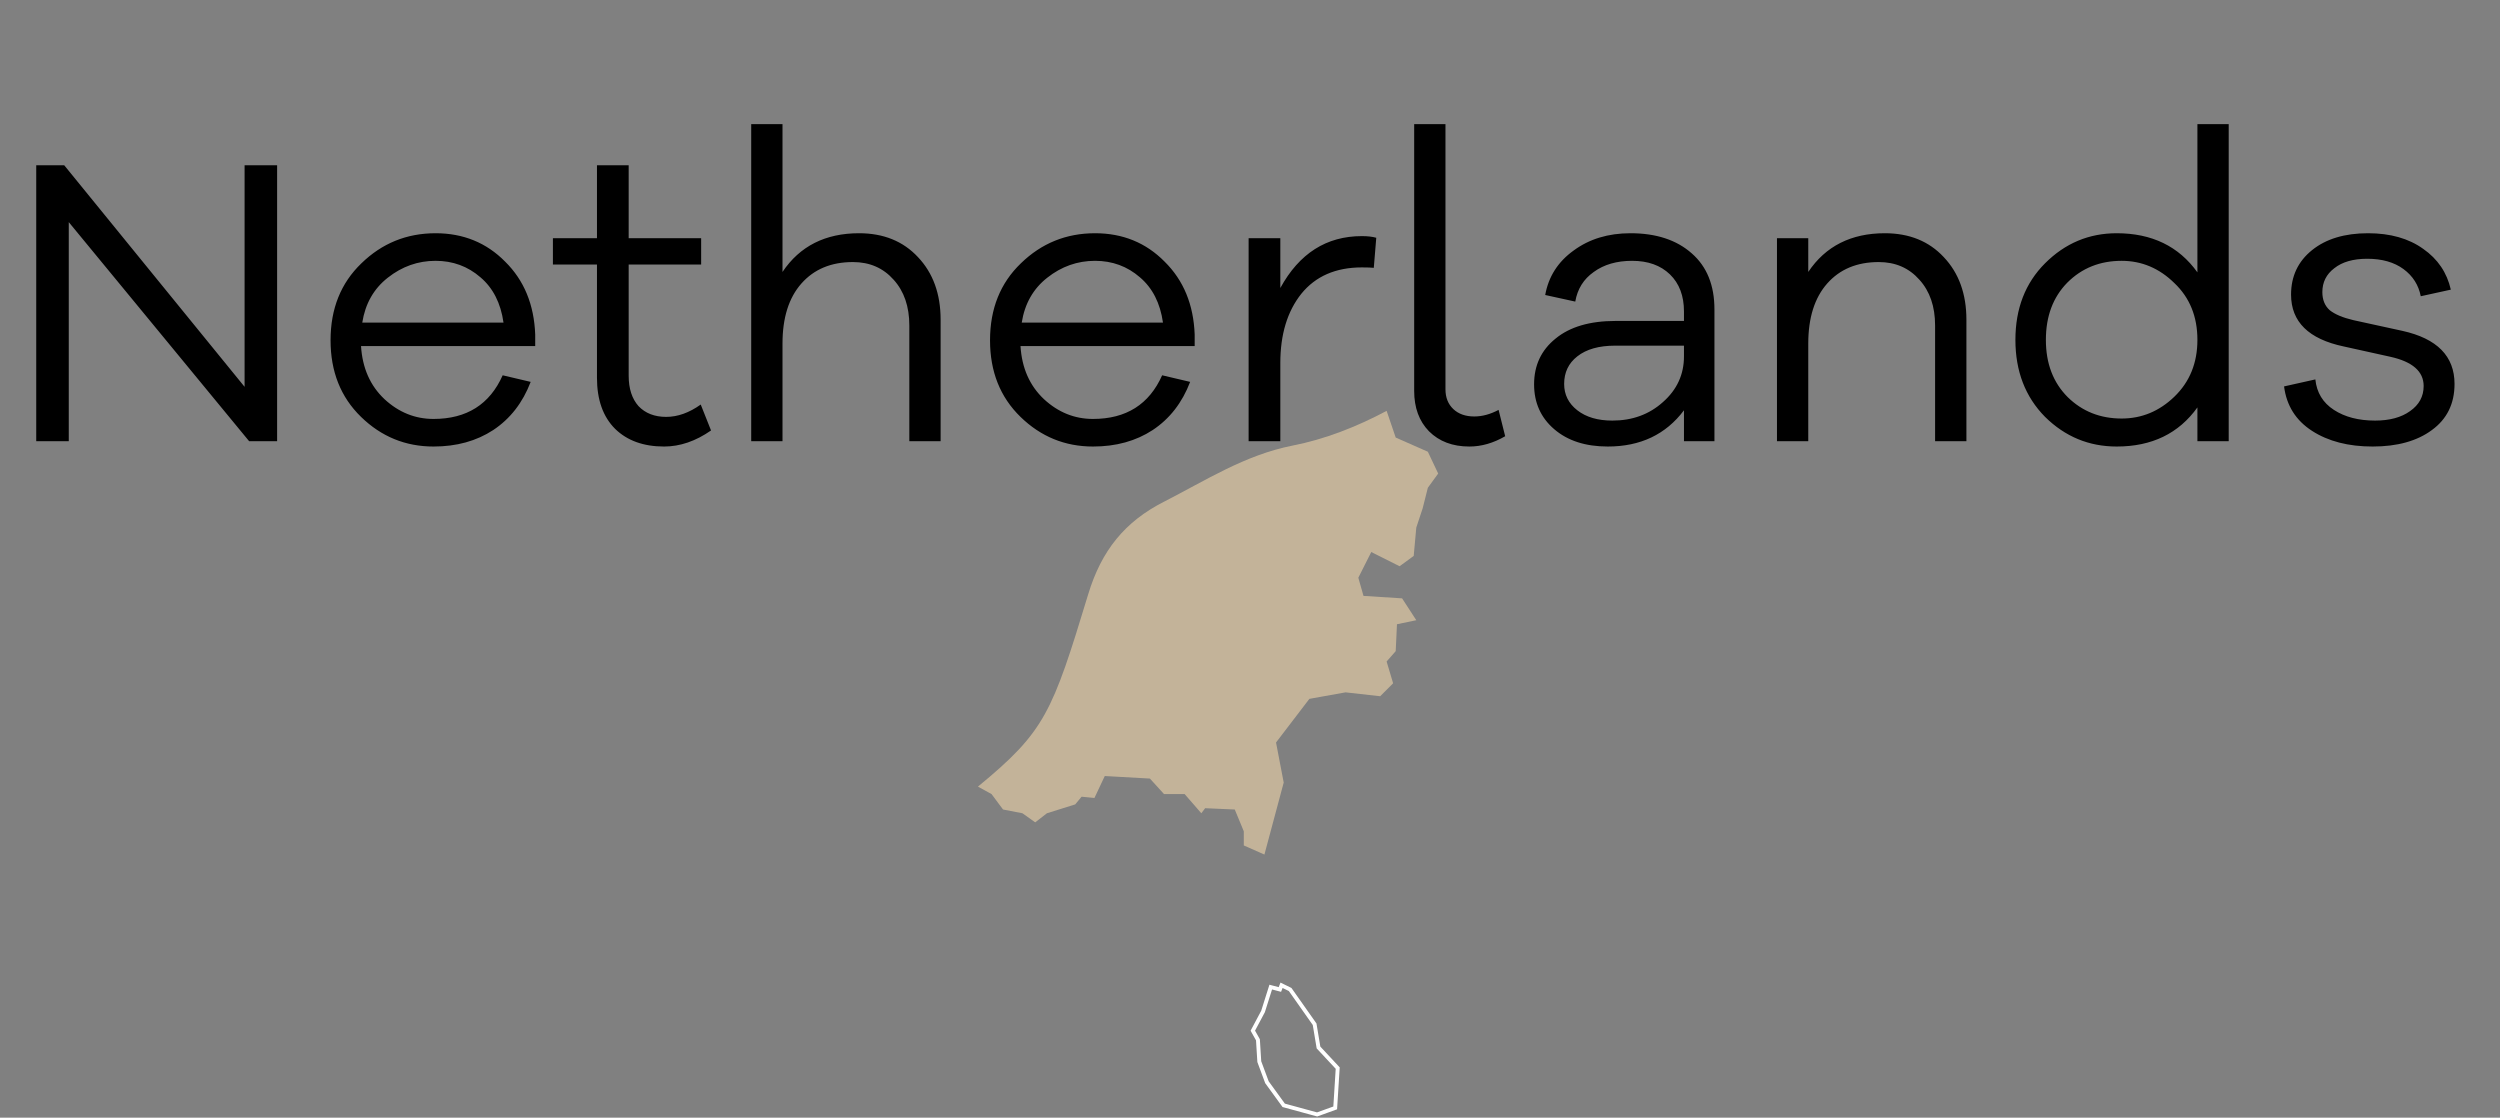 <?xml version="1.0" encoding="UTF-8"?> <svg xmlns="http://www.w3.org/2000/svg" width="85" height="38" viewBox="0 0 85 38" fill="none"><rect x="0" y="0" width="85" height="38" fill="#808080" stroke="none"/> <path fill-rule="evenodd" clip-rule="evenodd" d="M33.713 26.999L34.103 27.523L34.763 27.651L35.197 27.96L35.595 27.651L36.558 27.349L36.774 27.088L37.211 27.131L37.562 26.385L39.097 26.471L39.577 26.999H40.278L40.845 27.651L40.975 27.479L41.982 27.523L42.289 28.265V28.745L42.99 29.055L43.646 26.607L43.385 25.245L44.519 23.761L45.749 23.54L46.926 23.672L47.366 23.232L47.145 22.491L47.454 22.139L47.497 21.224L48.154 21.087L47.671 20.344L46.359 20.261L46.183 19.643L46.623 18.769L47.586 19.252L48.066 18.901L48.154 17.937L48.37 17.284L48.547 16.583L48.898 16.101L48.547 15.359L47.454 14.877L47.145 13.969C46.141 14.505 45.046 14.937 43.942 15.151C42.321 15.473 40.997 16.333 39.583 17.055C38.247 17.731 37.449 18.716 36.998 20.208C35.774 24.237 35.535 24.865 33.25 26.745L33.713 26.999" fill="#C3B399"></path> <path d="M44.829 35.615L44.697 34.824L43.865 33.643L43.572 33.499L43.516 33.643L43.205 33.561L42.944 34.389L42.596 35.043L42.77 35.353L42.816 36.096L43.076 36.796L43.646 37.581L44.782 37.891L45.397 37.669L45.482 36.315L44.829 35.615Z" stroke="white" stroke-width="0.133" stroke-miterlimit="10"></path> <path d="M9.422 5.62V15H8.47L2.338 7.552V15H1.232V5.62H2.184L8.316 13.152V5.62H9.422ZM18.197 11.374V11.766H12.275C12.321 12.513 12.587 13.115 13.073 13.572C13.558 14.02 14.113 14.244 14.739 14.244C15.868 14.244 16.652 13.749 17.091 12.76L18.043 12.984C17.772 13.693 17.347 14.239 16.769 14.622C16.199 14.995 15.523 15.182 14.739 15.182C13.787 15.182 12.965 14.846 12.275 14.174C11.584 13.502 11.239 12.634 11.239 11.57C11.239 10.497 11.589 9.624 12.289 8.952C12.989 8.271 13.829 7.93 14.809 7.93C15.751 7.93 16.54 8.252 17.175 8.896C17.819 9.531 18.159 10.357 18.197 11.374ZM14.809 8.868C14.211 8.868 13.67 9.059 13.185 9.442C12.709 9.815 12.419 10.324 12.317 10.968H17.119C17.025 10.305 16.764 9.792 16.335 9.428C15.905 9.055 15.397 8.868 14.809 8.868ZM23.825 13.754L24.175 14.636C23.652 15 23.12 15.182 22.579 15.182C21.879 15.182 21.323 14.981 20.913 14.58C20.502 14.169 20.297 13.591 20.297 12.844V8.994H18.799V8.098H20.297V5.62H21.375V8.098H23.839V8.994H21.375V12.774C21.375 13.213 21.487 13.558 21.711 13.81C21.944 14.053 22.257 14.174 22.649 14.174C23.041 14.174 23.433 14.034 23.825 13.754ZM29.209 7.93C30.039 7.93 30.707 8.201 31.211 8.742C31.724 9.283 31.981 9.993 31.981 10.87V15H30.917V11.066C30.917 10.422 30.739 9.904 30.385 9.512C30.03 9.111 29.568 8.91 28.999 8.91C28.261 8.91 27.678 9.153 27.249 9.638C26.819 10.123 26.605 10.805 26.605 11.682V15H25.541V4.22H26.605V9.246C27.193 8.369 28.061 7.93 29.209 7.93ZM40.619 11.374V11.766H34.697C34.743 12.513 35.009 13.115 35.495 13.572C35.98 14.02 36.535 14.244 37.161 14.244C38.29 14.244 39.074 13.749 39.513 12.76L40.465 12.984C40.194 13.693 39.769 14.239 39.191 14.622C38.621 14.995 37.945 15.182 37.161 15.182C36.209 15.182 35.387 14.846 34.697 14.174C34.006 13.502 33.661 12.634 33.661 11.57C33.661 10.497 34.011 9.624 34.711 8.952C35.411 8.271 36.251 7.93 37.231 7.93C38.173 7.93 38.962 8.252 39.597 8.896C40.241 9.531 40.581 10.357 40.619 11.374ZM37.231 8.868C36.633 8.868 36.092 9.059 35.607 9.442C35.131 9.815 34.841 10.324 34.739 10.968H39.541C39.447 10.305 39.186 9.792 38.757 9.428C38.327 9.055 37.819 8.868 37.231 8.868ZM46.303 8.028C46.499 8.028 46.662 8.047 46.793 8.084L46.709 9.106C46.625 9.097 46.489 9.092 46.303 9.092C45.416 9.092 44.73 9.391 44.245 9.988C43.769 10.585 43.531 11.369 43.531 12.34V15H42.453V8.098H43.531V9.792C44.175 8.616 45.099 8.028 46.303 8.028ZM49.146 4.22V13.236C49.146 13.516 49.235 13.74 49.412 13.908C49.59 14.076 49.828 14.16 50.126 14.16C50.397 14.16 50.672 14.085 50.952 13.936L51.176 14.832C50.775 15.065 50.369 15.182 49.958 15.182C49.389 15.182 48.932 15.009 48.586 14.664C48.25 14.319 48.082 13.861 48.082 13.292V4.22H49.146ZM55.435 7.93C56.312 7.93 57.007 8.159 57.521 8.616C58.034 9.064 58.291 9.699 58.291 10.52V15H57.255V13.95C56.639 14.771 55.775 15.182 54.665 15.182C53.909 15.182 53.302 14.986 52.845 14.594C52.387 14.202 52.159 13.693 52.159 13.068C52.159 12.424 52.401 11.906 52.887 11.514C53.372 11.113 54.053 10.912 54.931 10.912H57.255V10.59C57.255 10.058 57.096 9.638 56.779 9.33C56.461 9.022 56.032 8.868 55.491 8.868C54.968 8.868 54.534 8.994 54.189 9.246C53.843 9.489 53.633 9.825 53.559 10.254L52.537 10.03C52.649 9.405 52.971 8.901 53.503 8.518C54.035 8.126 54.679 7.93 55.435 7.93ZM54.819 14.3C55.5 14.3 56.074 14.09 56.541 13.67C57.017 13.25 57.255 12.732 57.255 12.116V11.752H54.917C54.366 11.752 53.937 11.873 53.629 12.116C53.33 12.349 53.181 12.662 53.181 13.054C53.181 13.418 53.33 13.717 53.629 13.95C53.927 14.183 54.324 14.3 54.819 14.3ZM64.085 7.93C64.916 7.93 65.584 8.201 66.088 8.742C66.601 9.283 66.858 9.993 66.858 10.87V15H65.793V11.066C65.793 10.422 65.616 9.904 65.261 9.512C64.907 9.111 64.445 8.91 63.876 8.91C63.138 8.91 62.555 9.153 62.126 9.638C61.696 10.123 61.481 10.805 61.481 11.682V15H60.417V8.098H61.481V9.246C62.069 8.369 62.938 7.93 64.085 7.93ZM75.776 4.22V15H74.712V13.852C74.077 14.739 73.162 15.182 71.968 15.182C71.025 15.182 70.213 14.846 69.532 14.174C68.86 13.493 68.524 12.62 68.524 11.556C68.524 10.492 68.86 9.624 69.532 8.952C70.213 8.271 71.025 7.93 71.968 7.93C73.162 7.93 74.077 8.373 74.712 9.26V4.22H75.776ZM72.136 14.23C72.817 14.23 73.415 13.983 73.928 13.488C74.451 12.984 74.712 12.34 74.712 11.556C74.712 10.763 74.451 10.119 73.928 9.624C73.415 9.12 72.817 8.868 72.136 8.868C71.398 8.868 70.782 9.115 70.288 9.61C69.802 10.105 69.56 10.753 69.56 11.556C69.56 12.359 69.807 13.007 70.302 13.502C70.796 13.987 71.408 14.23 72.136 14.23ZM77.658 13.138L78.722 12.9C78.768 13.348 78.978 13.693 79.352 13.936C79.725 14.179 80.192 14.3 80.752 14.3C81.246 14.3 81.643 14.193 81.942 13.978C82.25 13.763 82.404 13.479 82.404 13.124C82.404 12.629 82.026 12.298 81.27 12.13L79.688 11.78C78.493 11.528 77.896 10.94 77.896 10.016C77.896 9.391 78.134 8.887 78.61 8.504C79.086 8.121 79.72 7.93 80.514 7.93C81.27 7.93 81.895 8.107 82.39 8.462C82.884 8.807 83.197 9.269 83.328 9.848L82.306 10.072C82.231 9.689 82.035 9.381 81.718 9.148C81.4 8.915 80.99 8.798 80.486 8.798C80.01 8.798 79.636 8.905 79.366 9.12C79.095 9.325 78.96 9.596 78.96 9.932C78.96 10.193 79.044 10.399 79.212 10.548C79.389 10.688 79.655 10.8 80.01 10.884L81.676 11.248C82.861 11.509 83.454 12.111 83.454 13.054C83.454 13.726 83.197 14.249 82.684 14.622C82.18 14.995 81.508 15.182 80.668 15.182C79.846 15.182 79.16 15.005 78.61 14.65C78.059 14.295 77.742 13.791 77.658 13.138Z" fill="black"></path> </svg> 